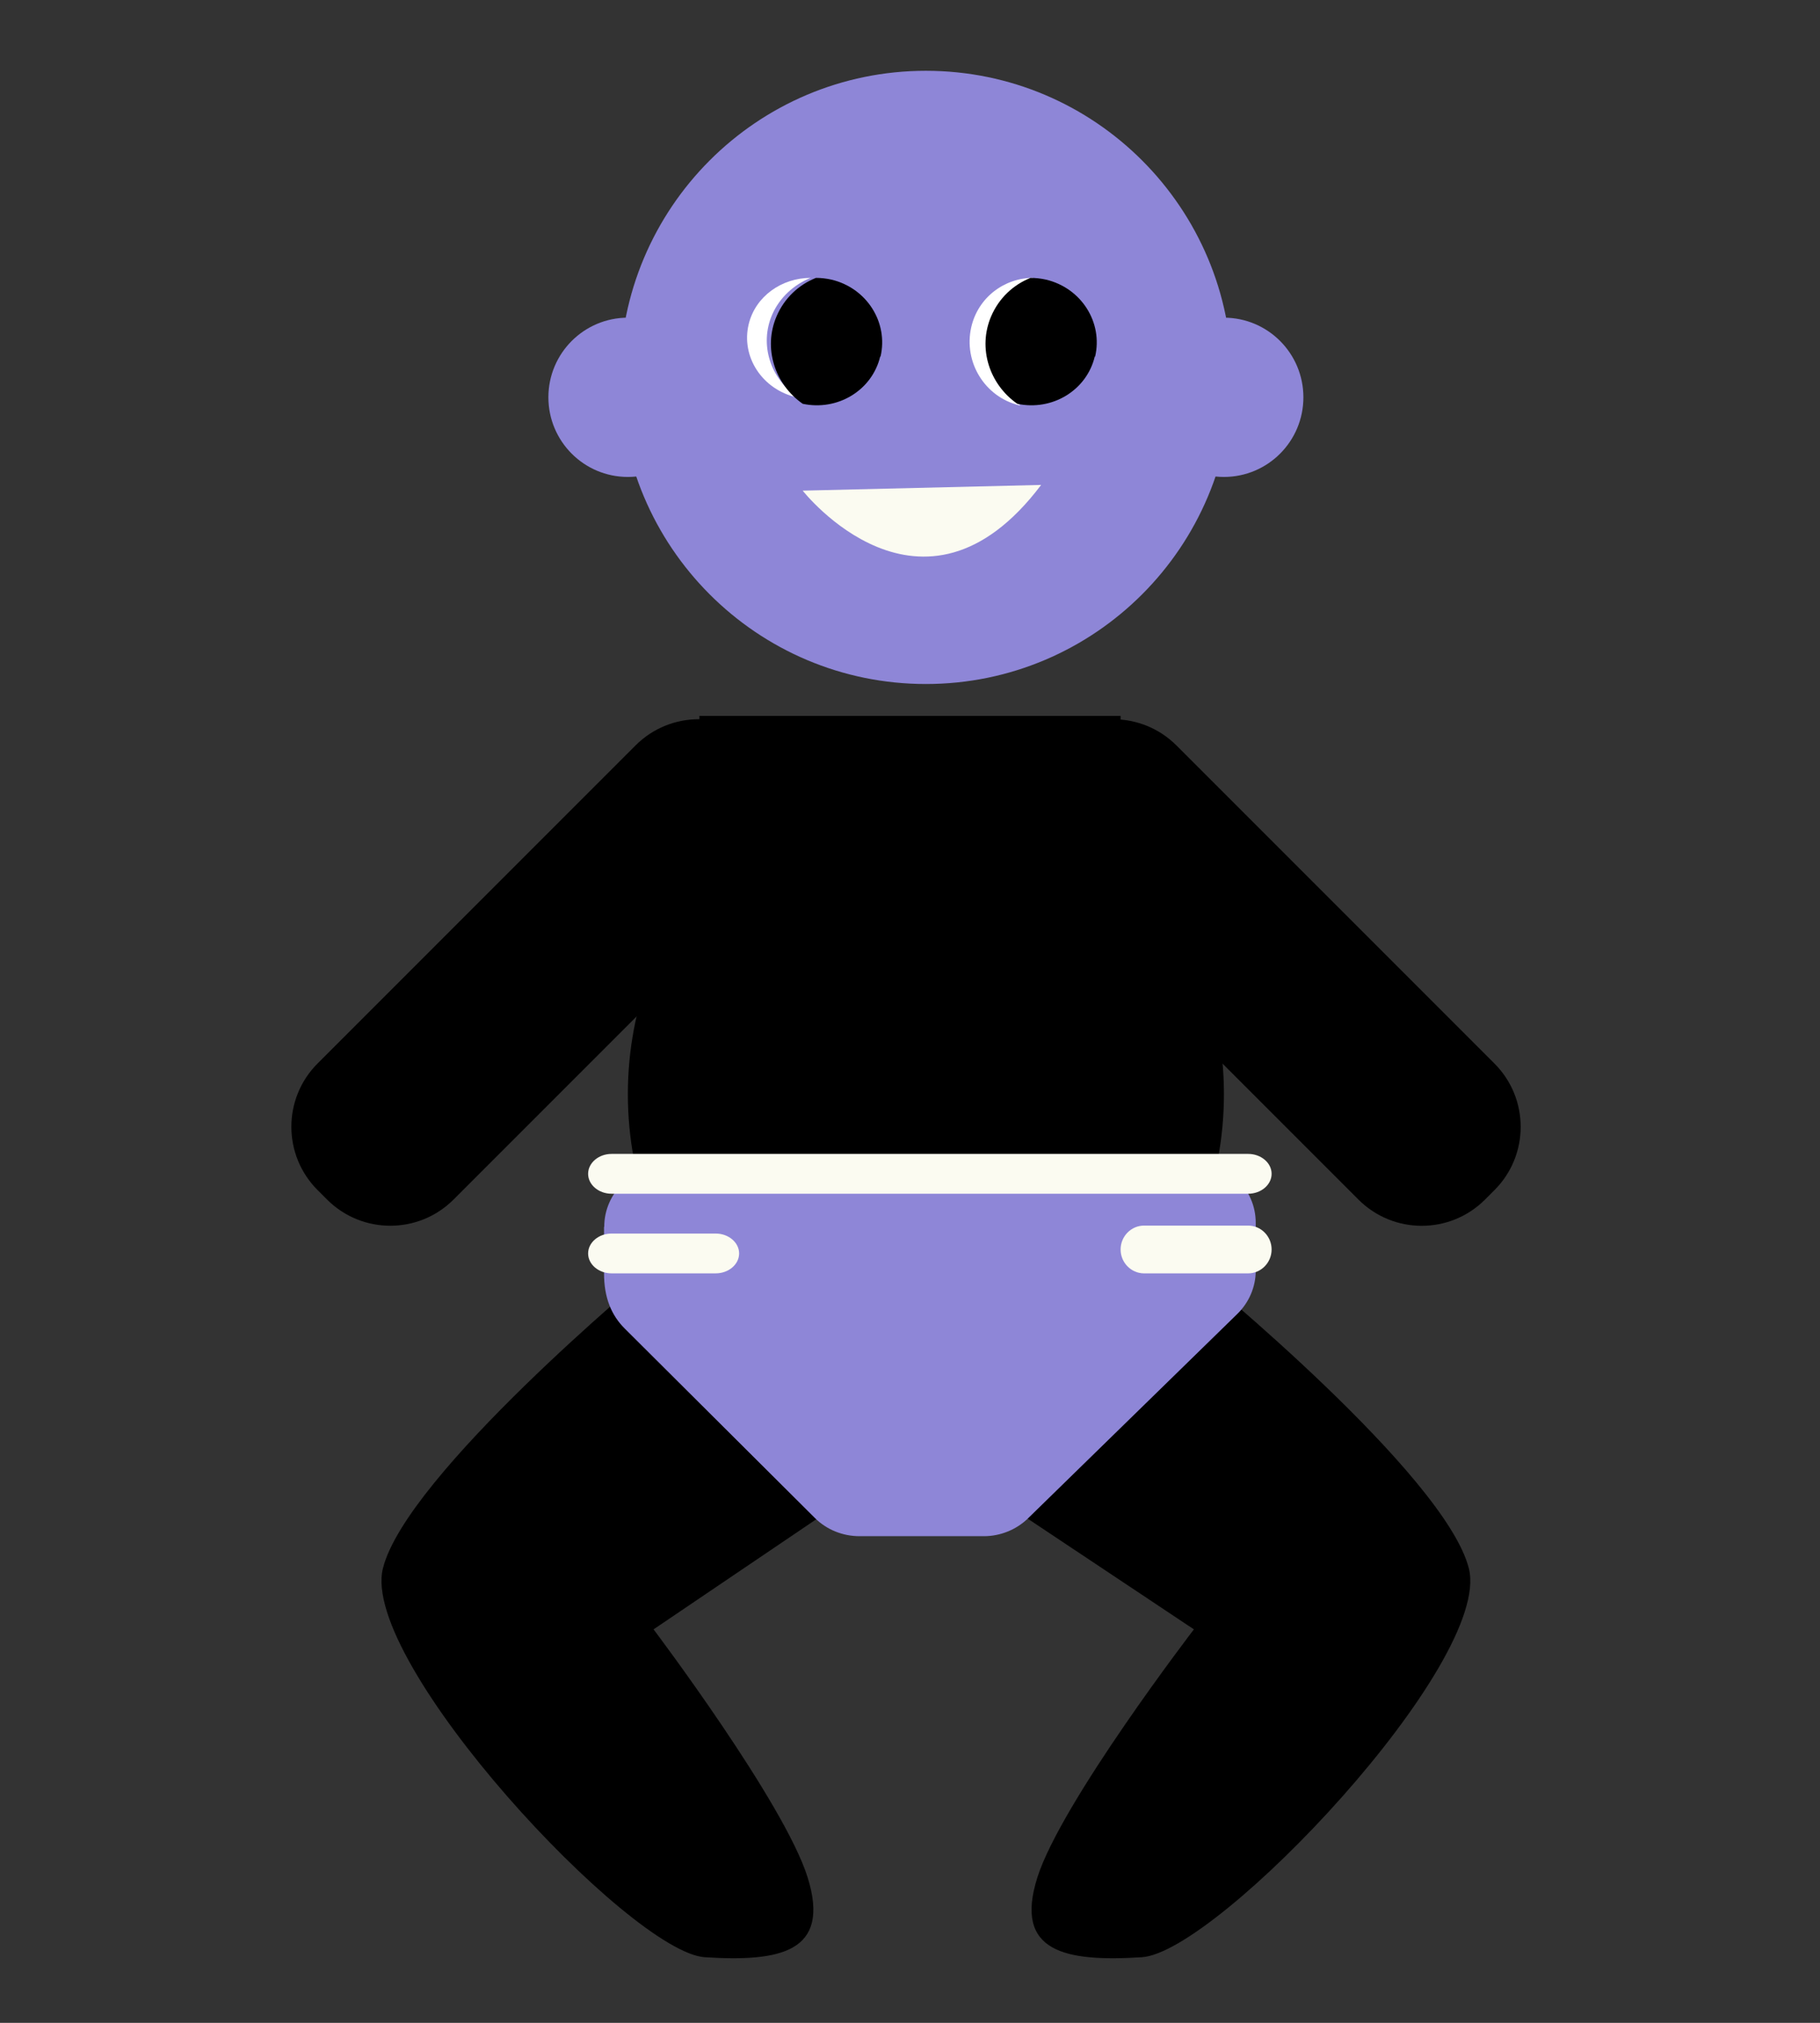 <svg width="243" height="270" viewBox="0 0 243 270" fill="none" xmlns="http://www.w3.org/2000/svg">
<rect x="0" y="0" width="243" height="270" fill="#333333" stroke="none"/>
<path d="M123.623 91.3C146.186 91.3 164.477 72.977 164.477 50.374C164.477 27.772 146.186 9.449 123.623 9.449C101.06 9.449 82.769 27.772 82.769 50.374C82.769 72.977 101.06 91.3 123.623 91.3Z" fill="#8E86D7"/>
<path d="M123.623 189.095C145.599 189.095 163.415 169.82 163.415 146.043C163.415 122.267 145.599 102.992 123.623 102.992C101.646 102.992 83.83 122.267 83.83 146.043C83.83 169.82 101.646 189.095 123.623 189.095Z" fill="black"/>
<path d="M103.015 100.758L101.752 99.494C97.087 94.829 89.523 94.829 84.858 99.494L42.401 141.95C37.736 146.615 37.736 154.179 42.401 158.844L43.665 160.108C48.33 164.773 55.894 164.773 60.559 160.108L103.015 117.651C107.68 112.986 107.68 105.423 103.015 100.758Z" fill="black"/>
<path d="M198.272 160.117L199.535 158.853C204.201 154.188 204.201 146.624 199.535 141.959L157.079 99.503C152.414 94.838 144.85 94.838 140.185 99.503L138.921 100.767C134.256 105.432 134.256 112.995 138.921 117.66L181.378 160.117C186.043 164.782 193.607 164.782 198.272 160.117Z" fill="black"/>
<path d="M149.621 95.555H93.381V117.878H149.621V95.555Z" fill="black"/>
<path d="M83.83 63.662C89.691 63.662 94.442 58.903 94.442 53.032C94.442 47.161 89.691 42.402 83.83 42.402C77.97 42.402 73.219 47.161 73.219 53.032C73.219 58.903 77.97 63.662 83.83 63.662Z" fill="#8E86D7"/>
<path d="M163.414 63.662C169.275 63.662 174.025 58.903 174.025 53.032C174.025 47.161 169.275 42.402 163.414 42.402C157.554 42.402 152.803 47.161 152.803 53.032C152.803 58.903 157.554 63.662 163.414 63.662Z" fill="#8E86D7"/>
<path d="M86.637 169.961C86.637 169.961 54.242 196.833 51.124 209.346C48.006 221.859 84.143 260.619 94.12 261.244C104.097 261.87 110.957 260.619 107.839 250.608C104.721 240.598 87.26 217.48 87.26 217.48L117.785 196.833L86.637 169.961Z" fill="black"/>
<path d="M160.039 169.961C160.039 169.961 192.949 196.833 196.116 209.346C199.284 221.859 162.573 260.619 152.437 261.244C142.301 261.87 135.333 260.619 138.501 250.608C141.668 240.598 159.406 217.48 159.406 217.48L128.396 196.833L160.039 169.961Z" fill="black"/>
<path d="M80.647 163.767V169.931C80.647 173.23 81.635 175.565 83.42 177.339L108.801 202.615C110.363 204.171 112.499 205.043 114.763 205.043H131.375C133.575 205.043 135.711 204.171 137.274 202.646L165.204 175.378C166.767 173.853 167.66 171.767 167.66 169.619V163.207C167.66 158.662 163.865 155.021 159.242 155.083C142.598 155.301 105.676 155.736 89.064 155.612C84.441 155.581 80.678 159.223 80.678 163.736L80.647 163.767Z" fill="#8E86D7"/>
<path d="M166.656 159.334H81.649C79.93 159.334 78.523 158.139 78.523 156.677C78.523 155.215 79.93 154.02 81.649 154.02H166.656C168.375 154.02 169.781 155.215 169.781 156.677C169.781 158.139 168.375 159.334 166.656 159.334Z" fill="#FBFBF1"/>
<path d="M166.65 169.964H152.75C151.028 169.964 149.619 168.529 149.619 166.775C149.619 165.021 151.028 163.586 152.75 163.586H166.65C168.372 163.586 169.781 165.021 169.781 166.775C169.781 168.529 168.372 169.964 166.65 169.964Z" fill="#FBFBF1"/>
<path d="M95.554 169.963H81.654C79.932 169.963 78.523 168.768 78.523 167.306C78.523 165.844 79.932 164.648 81.654 164.648H95.554C97.276 164.648 98.685 165.844 98.685 167.306C98.685 168.768 97.276 169.963 95.554 169.963Z" fill="#FBFBF1"/>
<path d="M103.107 41.971C101.348 46.02 102.883 50.576 106.513 53.035C106.439 53.035 106.401 53.035 106.364 53.035C101.76 51.986 98.915 47.611 99.963 43.273C100.862 39.548 104.38 37.09 108.235 37.09C105.989 37.994 104.118 39.693 103.107 41.971Z" fill="white"/>
<path d="M117.524 47.571C116.447 52.106 111.832 54.889 107.179 53.898C103.448 51.306 101.872 46.466 103.679 42.235C104.717 39.796 106.64 38.005 108.948 37.09C109.602 37.09 110.294 37.166 110.986 37.319C115.716 38.424 118.639 43.035 117.562 47.609L117.524 47.571Z" fill="black"/>
<path d="M132.82 42.296C131.061 46.616 132.596 51.475 136.226 54.098C136.151 54.098 136.114 54.098 136.077 54.098C131.473 52.979 128.628 48.313 129.676 43.685C130.574 39.712 134.093 37.09 137.948 37.09C135.702 38.054 133.831 39.867 132.82 42.296Z" fill="white"/>
<path d="M146.174 47.571C145.098 52.106 140.483 54.889 135.829 53.898C132.099 51.306 130.522 46.466 132.329 42.235C133.368 39.796 135.291 38.005 137.598 37.09C138.252 37.09 138.944 37.166 139.637 37.319C144.367 38.424 147.29 43.035 146.213 47.609L146.174 47.571Z" fill="black"/>
<path d="M139.008 64.727L107.174 65.49C107.174 65.49 123.11 85.797 139.008 64.727Z" fill="#FBFBF1"/>
</svg>
